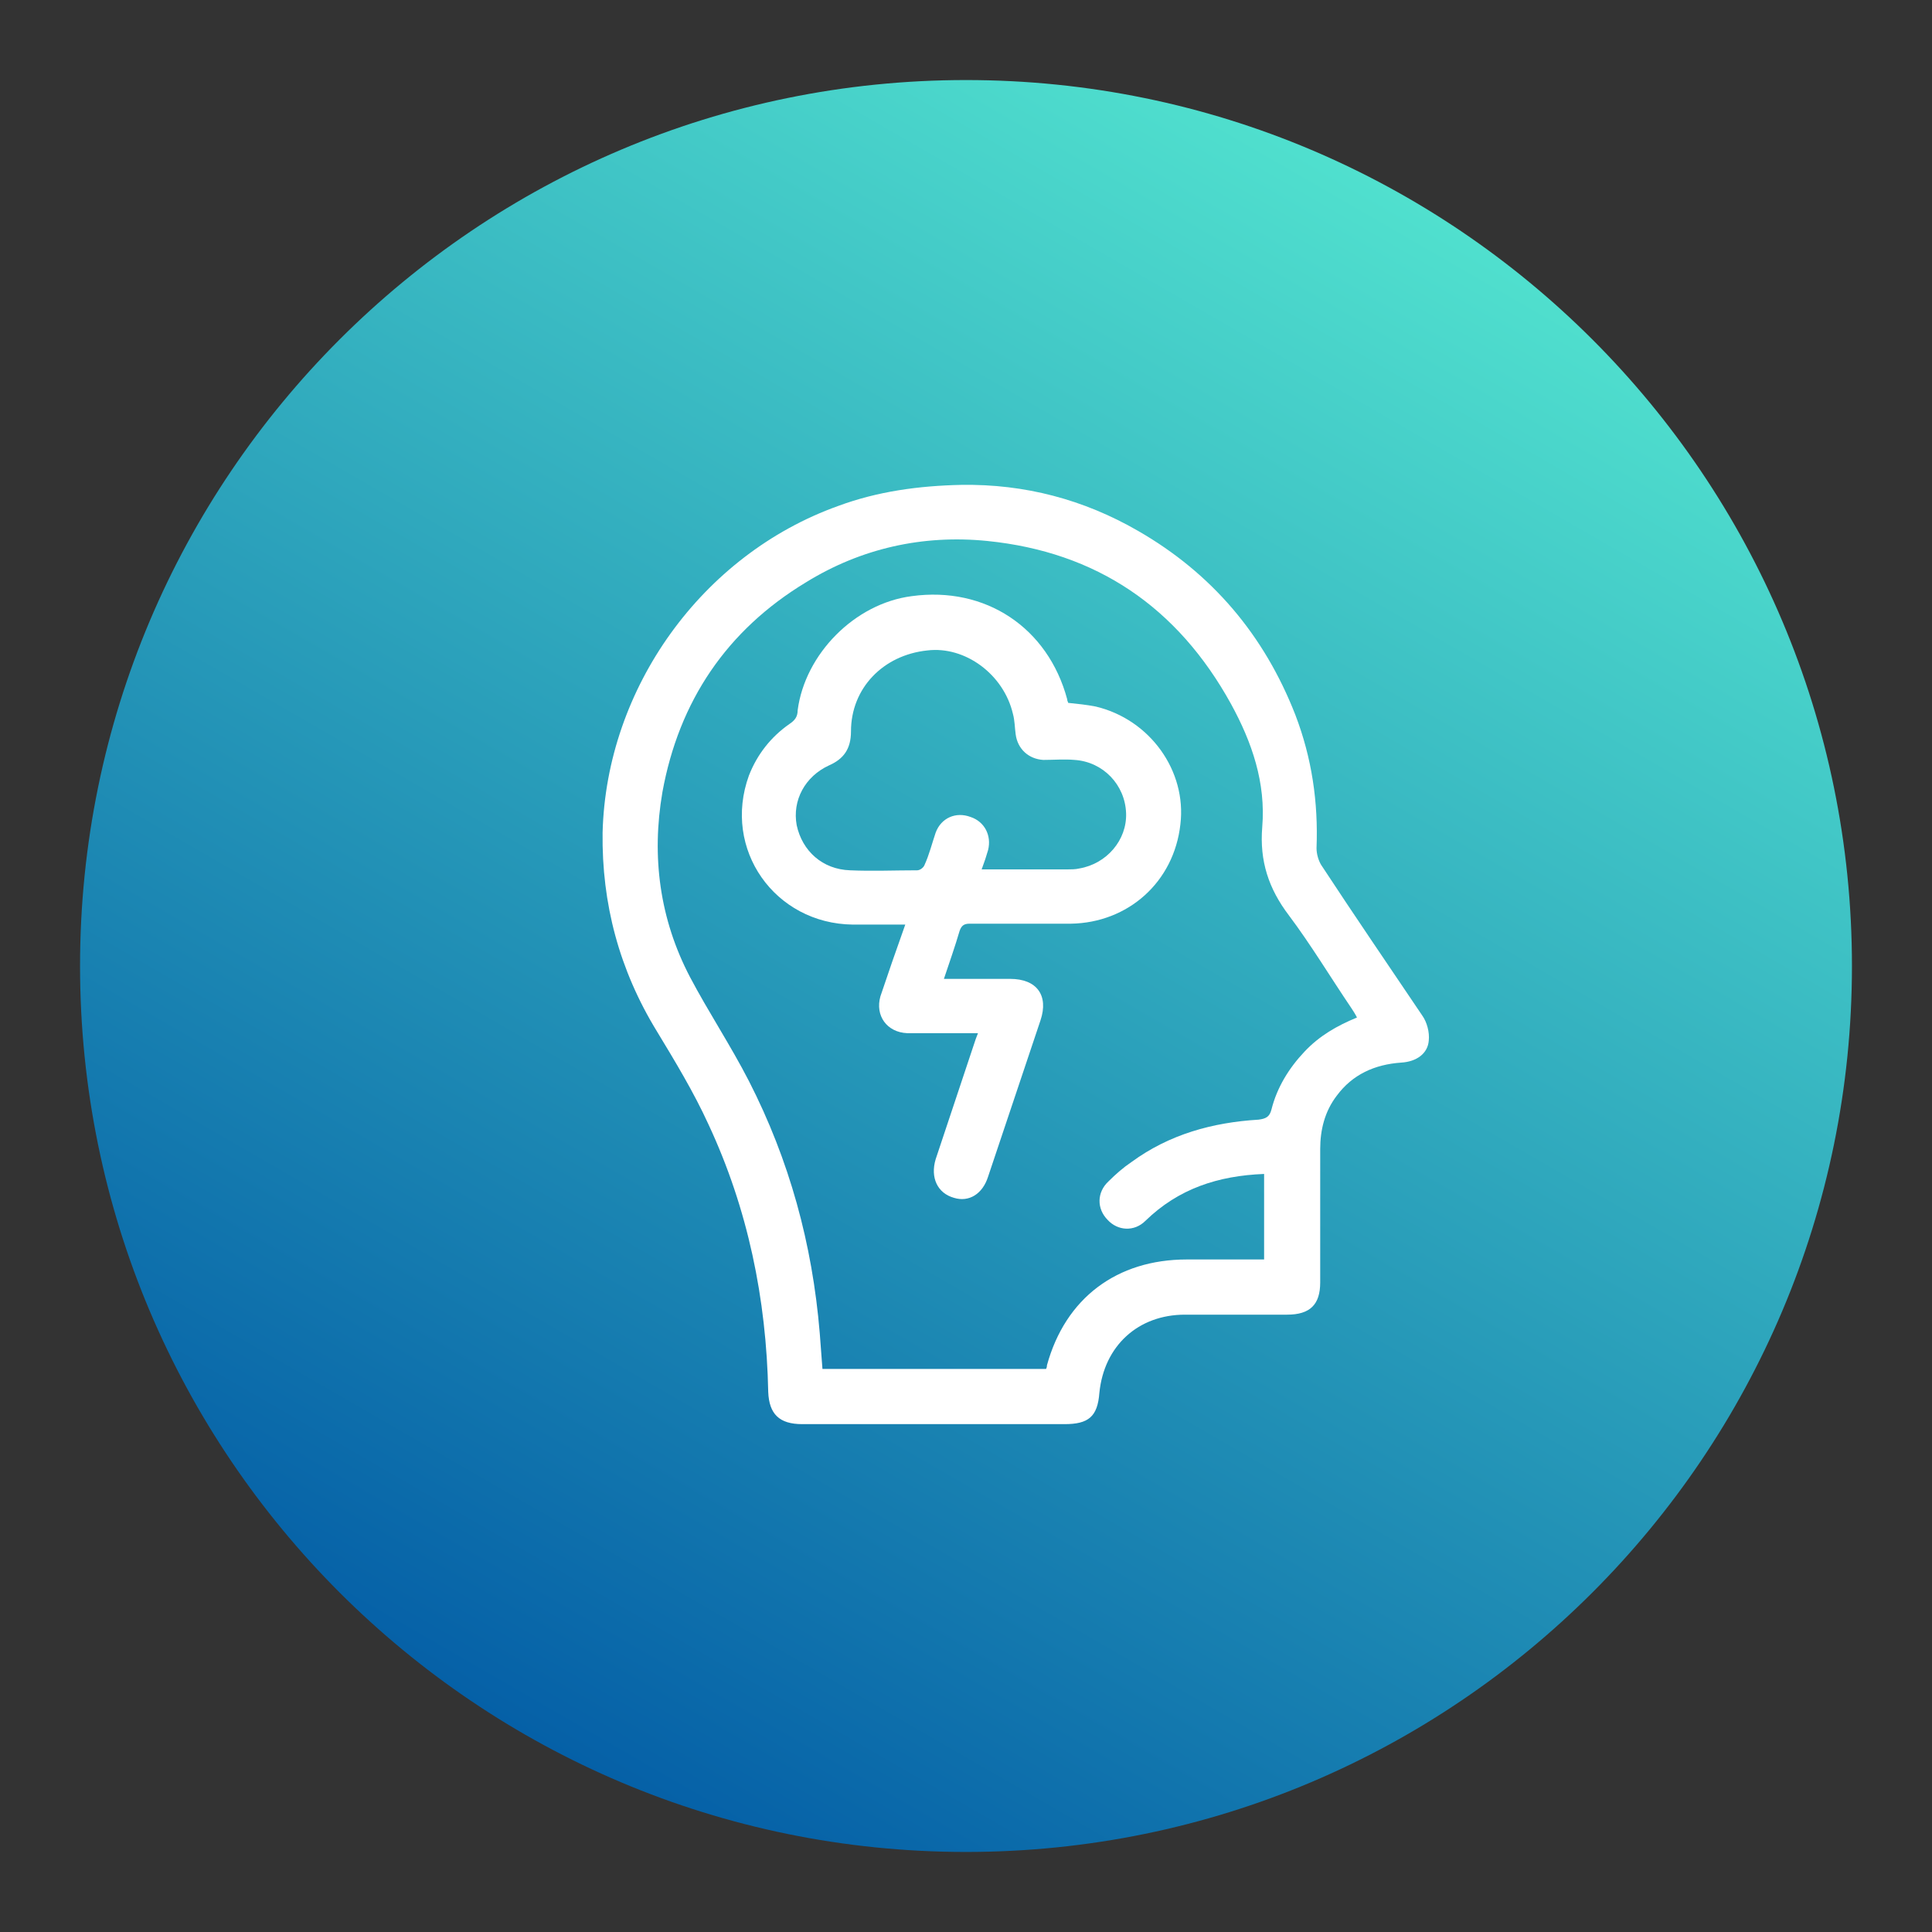 <?xml version="1.0" encoding="UTF-8"?>
<svg xmlns="http://www.w3.org/2000/svg" xmlns:xlink="http://www.w3.org/1999/xlink" width="150px" height="150px" viewBox="0 0 150 150" version="1.1">
<rect x="0" y="0" width="150" height="150" fill="#333333" stroke="none"/>
<defs>
<linearGradient id="linear0" gradientUnits="userSpaceOnUse" x1="56.817" y1="188.455" x2="153.183" y2="21.545" gradientTransform="matrix(0.714,0,0,0.714,0,0)">
<stop offset="0" style="stop-color:rgb(1.961%,37.647%,65.49%);stop-opacity:1;"/>
<stop offset="1" style="stop-color:rgb(31.373%,87.843%,80.784%);stop-opacity:1;"/>
</linearGradient>
</defs>
<g id="surface1">
<path style=" stroke:none;fill-rule:nonzero;fill:url(#linear0);" d="M 143.785 75 C 143.785 112.988 112.988 143.785 75 143.785 C 37.012 143.785 6.215 112.988 6.215 75 C 6.215 37.012 37.012 6.215 75 6.215 C 112.988 6.215 143.785 37.012 143.785 75 Z M 143.785 75 "/>
<path style=" stroke:none;fill-rule:nonzero;fill:rgb(100%,100%,100%);fill-opacity:1;" d="M 95.93 102.07 C 94.645 102.07 93.285 102.07 92 102.07 C 88.355 102.07 85.715 104.5 85.355 108.145 C 85.215 110 84.5 110.57 82.645 110.57 C 75.855 110.57 69.07 110.57 62.285 110.57 C 60.5 110.57 59.715 109.785 59.645 108.07 C 59.5 100.855 58.07 93.855 55 87.285 C 53.855 84.785 52.43 82.43 51 80.07 C 48.07 75.285 46.715 70.145 46.785 64.645 C 47.07 53.43 54.5 43.07 65.07 39.285 C 68.145 38.145 71.355 37.715 74.645 37.645 C 79.57 37.57 84.145 38.785 88.355 41.215 C 94.07 44.5 98.145 49.285 100.57 55.5 C 101.855 58.855 102.355 62.285 102.215 65.855 C 102.215 66.285 102.355 66.785 102.57 67.145 C 105.145 71.07 107.785 74.93 110.43 78.855 C 110.785 79.355 111 80.145 110.93 80.785 C 110.855 81.785 110 82.43 108.785 82.5 C 106.715 82.645 105 83.43 103.785 85.07 C 102.855 86.285 102.5 87.715 102.5 89.215 C 102.5 92.645 102.5 96.07 102.5 99.57 C 102.5 101.285 101.715 102.07 99.93 102.07 C 98.57 102.07 97.285 102.07 95.93 102.07 Z M 98.145 91.145 C 94.57 91.285 91.5 92.285 88.93 94.785 C 88.07 95.645 86.785 95.57 86 94.715 C 85.145 93.855 85.145 92.57 86.07 91.715 C 86.645 91.145 87.215 90.645 87.855 90.215 C 90.785 88.07 94.145 87.145 97.715 86.93 C 98.285 86.855 98.57 86.715 98.715 86.145 C 99.145 84.43 100.07 82.93 101.285 81.645 C 102.43 80.43 103.785 79.645 105.355 79 C 105.215 78.715 105.07 78.5 104.93 78.285 C 103.285 75.855 101.785 73.355 100.07 71.07 C 98.5 69 97.785 66.855 98 64.215 C 98.285 60.785 97.215 57.645 95.57 54.645 C 91.43 47.145 85.145 42.855 76.645 42 C 71.645 41.5 66.855 42.57 62.57 45.215 C 56.43 48.93 52.715 54.43 51.43 61.5 C 50.57 66.5 51.215 71.355 53.57 75.855 C 55 78.57 56.715 81.145 58.145 83.93 C 61.285 90.07 63.07 96.57 63.645 103.5 C 63.715 104.43 63.785 105.355 63.855 106.285 C 69.715 106.285 75.43 106.285 81.215 106.285 C 81.285 106.145 81.285 106.07 81.285 106 C 82.715 100.785 86.715 97.785 92.145 97.785 C 93.93 97.785 95.645 97.785 97.43 97.785 C 97.645 97.785 97.855 97.785 98.145 97.785 C 98.145 95.5 98.145 93.355 98.145 91.145 Z M 98.145 91.145 "/>
<path style=" stroke:none;fill-rule:nonzero;fill:rgb(100%,100%,100%);fill-opacity:1;" d="M 70.285 71.785 C 68.855 71.785 67.57 71.785 66.215 71.785 C 60.145 71.715 56.07 65.93 58.145 60.215 C 58.785 58.57 59.855 57.215 61.285 56.215 C 61.715 55.93 61.93 55.645 61.93 55.145 C 62.5 50.785 66.355 46.855 70.785 46.285 C 76.5 45.5 81.355 48.715 82.855 54.285 C 82.855 54.43 82.93 54.5 82.93 54.57 C 83.645 54.645 84.355 54.715 85.07 54.855 C 89.285 55.855 92.145 59.855 91.645 64 C 91.145 68.5 87.57 71.645 83.145 71.715 C 80.5 71.715 77.93 71.715 75.285 71.715 C 74.855 71.715 74.645 71.855 74.5 72.285 C 74.145 73.5 73.715 74.715 73.285 76 C 75.07 76 76.715 76 78.43 76 C 80.5 76 81.43 77.285 80.785 79.215 C 79.43 83.285 78.07 87.285 76.715 91.355 C 76.285 92.715 75.215 93.355 74.07 93 C 72.785 92.645 72.215 91.43 72.645 90 C 73.645 87 74.645 84 75.645 81 C 75.715 80.785 75.785 80.57 75.93 80.215 C 74.785 80.215 73.645 80.215 72.57 80.215 C 71.855 80.215 71.145 80.215 70.43 80.215 C 68.855 80.145 67.93 78.855 68.355 77.355 C 68.93 75.645 69.57 73.785 70.285 71.785 Z M 76.215 67.5 C 78.5 67.5 80.715 67.5 82.855 67.5 C 83.145 67.5 83.5 67.5 83.785 67.43 C 85.93 67.07 87.5 65.215 87.43 63.145 C 87.355 60.93 85.645 59.145 83.43 59 C 82.645 58.93 81.785 59 81 59 C 79.855 58.93 79 58.145 78.855 57 C 78.785 56.5 78.785 55.93 78.645 55.43 C 77.93 52.355 74.93 50.145 72 50.5 C 68.57 50.855 66.07 53.43 66.07 56.785 C 66.07 58.145 65.5 58.93 64.355 59.43 C 62.5 60.285 61.5 62.145 61.855 64.07 C 62.285 66.07 63.855 67.5 66 67.57 C 67.715 67.645 69.5 67.57 71.215 67.57 C 71.43 67.57 71.715 67.355 71.785 67.145 C 72.145 66.355 72.355 65.5 72.645 64.645 C 73.07 63.5 74.215 63 75.355 63.43 C 76.43 63.785 77 64.855 76.715 66 C 76.57 66.5 76.43 66.93 76.215 67.5 Z M 76.215 67.5 "/>
</g>
</svg>
